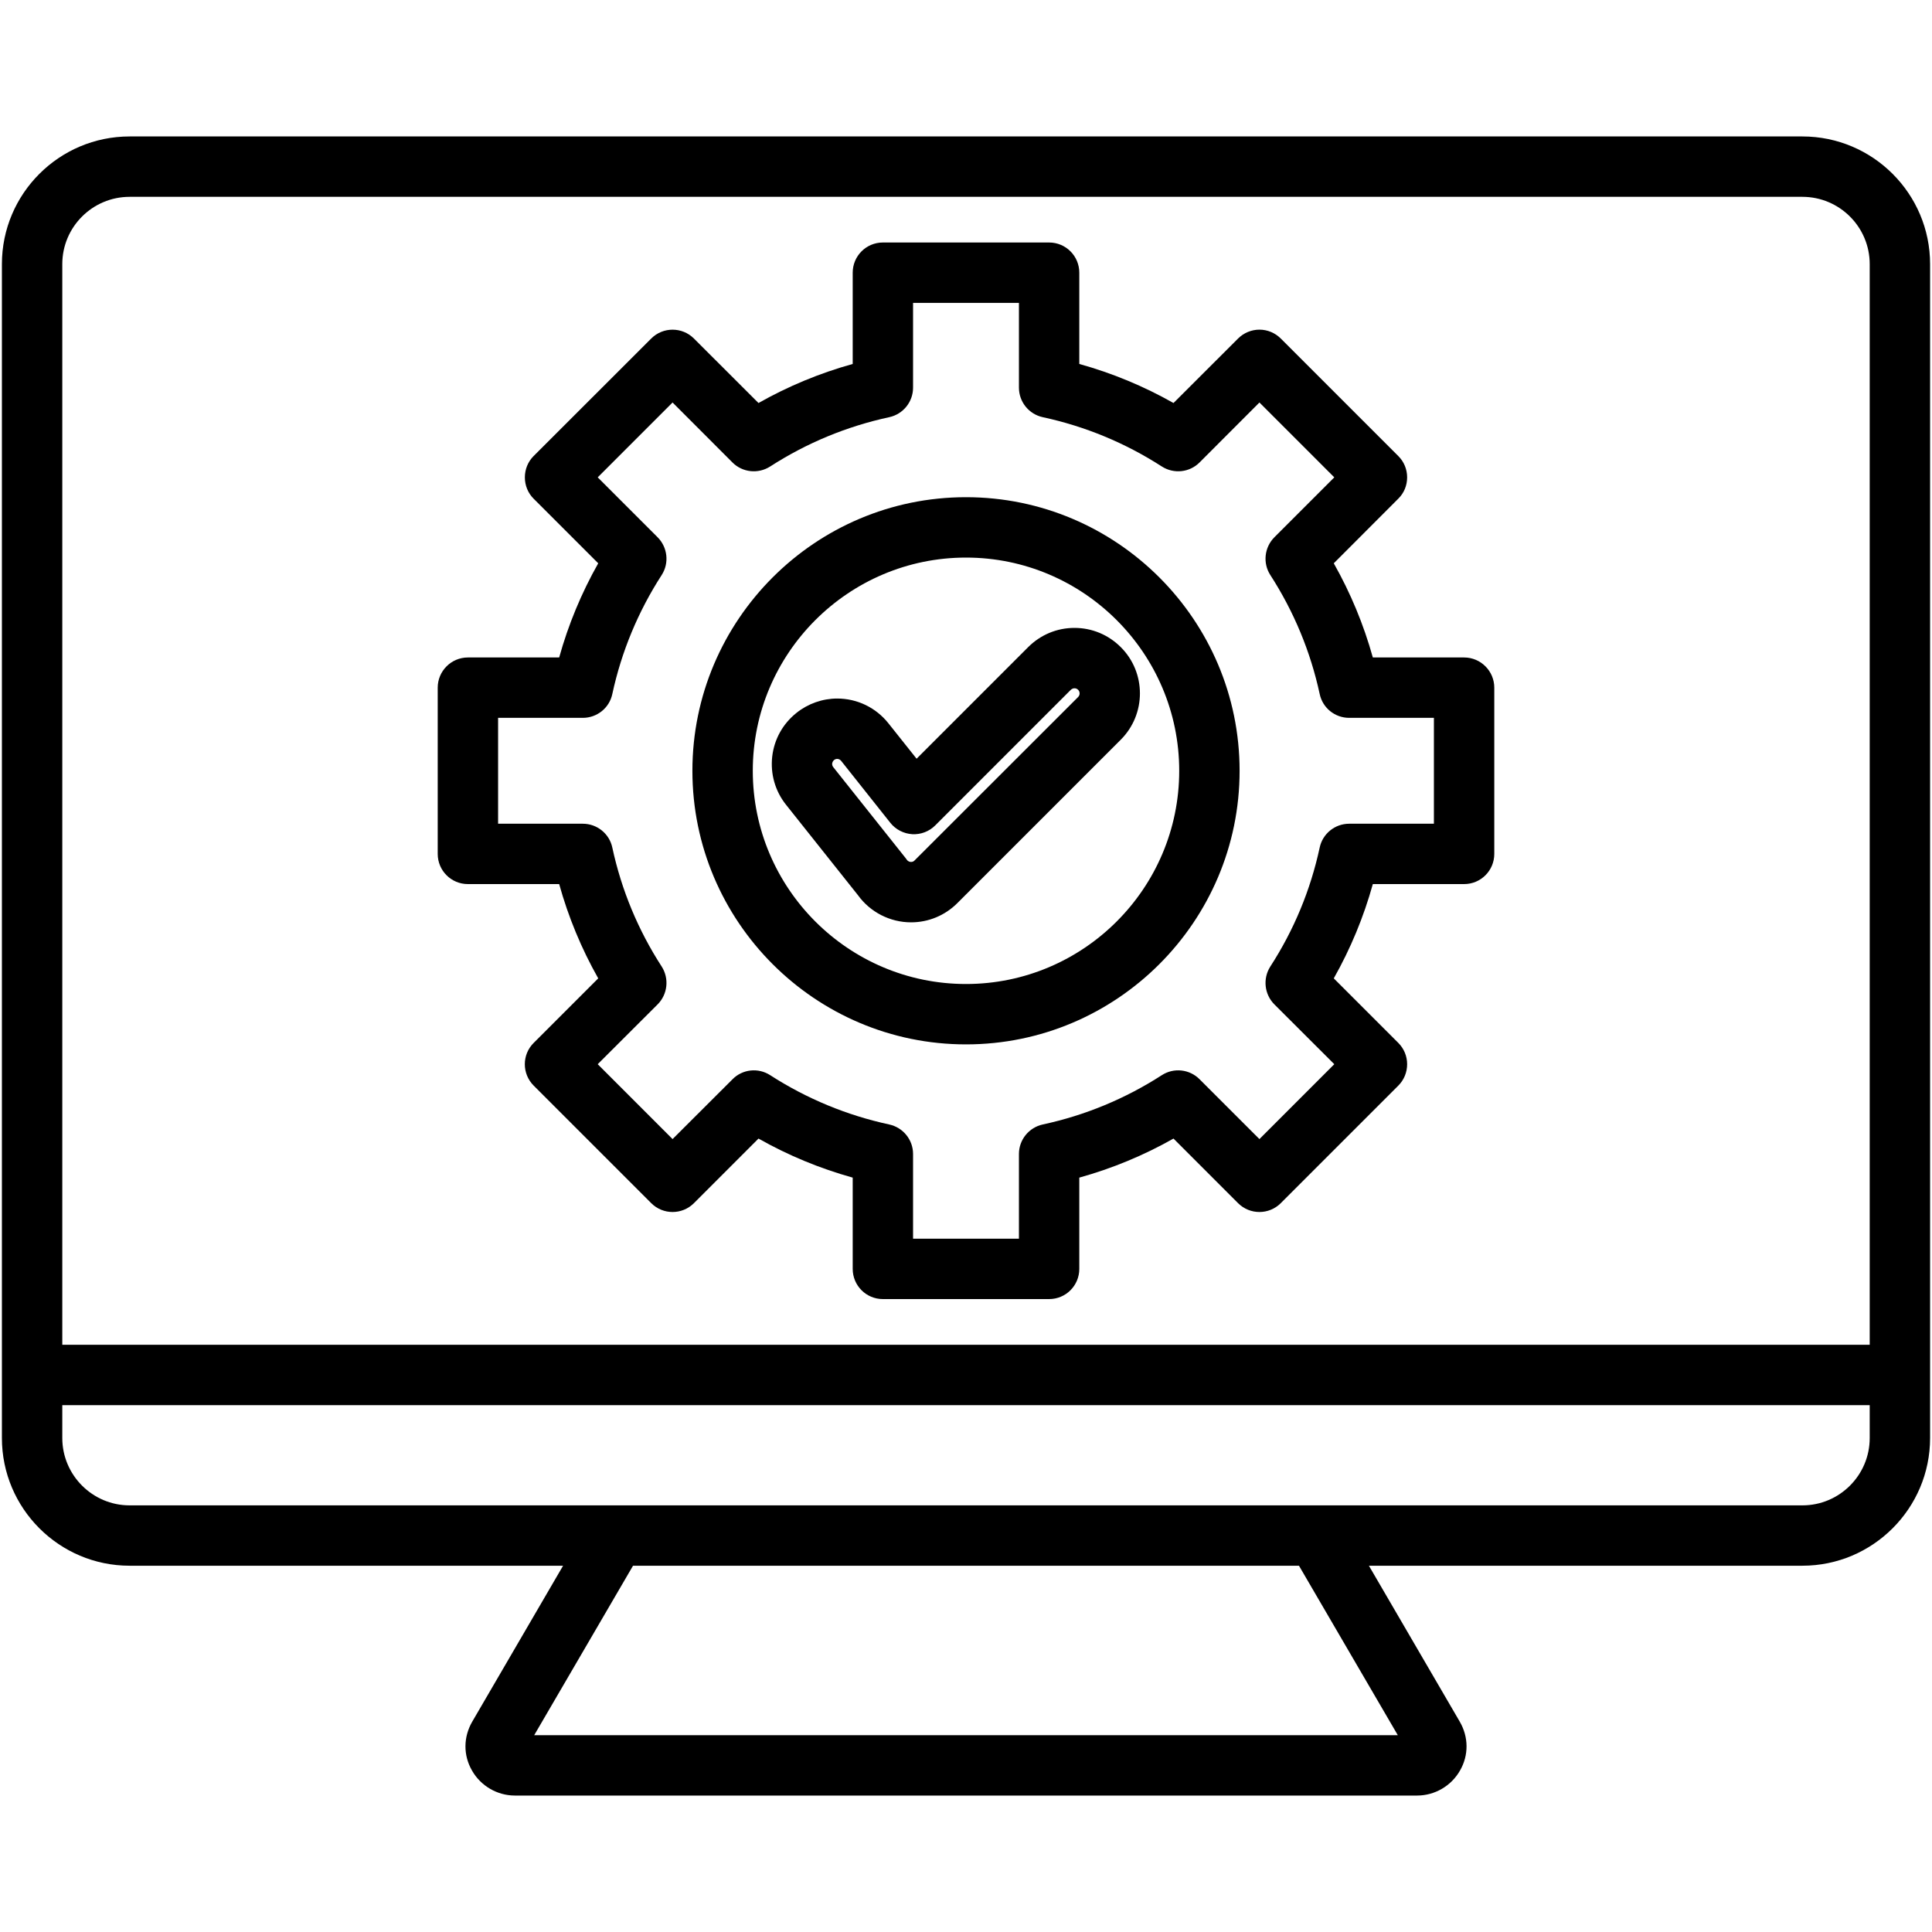 <?xml version="1.0" encoding="UTF-8"?>
<svg xmlns="http://www.w3.org/2000/svg" xmlns:xlink="http://www.w3.org/1999/xlink" width="75px" height="75px" viewBox="0 0 75 75" version="1.1">
<g id="surface1">
<path style=" stroke:none;fill-rule:nonzero;fill:rgb(0%,0%,0%);fill-opacity:1;" d="M 69.969 5.297 L 5.031 5.297 C 2.297 5.297 0.074 7.52 0.074 10.254 L 0.074 55.824 C 0.074 58.555 2.297 60.781 5.031 60.781 L 21.859 60.781 L 18.336 66.828 C 17.984 67.43 17.98 68.141 18.324 68.734 C 18.664 69.332 19.305 69.703 19.988 69.703 L 55.012 69.703 C 55.695 69.703 56.336 69.332 56.676 68.734 C 57.02 68.141 57.016 67.43 56.664 66.828 L 53.141 60.781 L 69.969 60.781 C 72.703 60.781 74.926 58.555 74.926 55.824 L 74.926 10.254 C 74.926 7.52 72.703 5.297 69.969 5.297 Z M 5.031 7.641 L 69.969 7.641 C 71.41 7.641 72.582 8.812 72.582 10.254 L 72.582 52.203 L 2.418 52.203 L 2.418 10.254 C 2.418 8.812 3.59 7.641 5.031 7.641 Z M 54.262 67.359 L 20.738 67.359 L 24.574 60.781 L 50.426 60.781 Z M 69.969 58.438 L 5.031 58.438 C 3.59 58.438 2.418 57.262 2.418 55.824 L 2.418 54.547 L 72.582 54.547 L 72.582 55.824 C 72.582 57.266 71.41 58.438 69.969 58.438 Z M 37.5 40.543 C 43.355 40.543 48.121 35.777 48.121 29.922 C 48.121 24.066 43.355 19.301 37.5 19.301 C 31.645 19.301 26.879 24.066 26.879 29.922 C 26.879 35.777 31.645 40.543 37.5 40.543 Z M 37.5 21.645 C 42.062 21.645 45.777 25.359 45.777 29.922 C 45.777 34.488 42.062 38.199 37.5 38.199 C 32.938 38.199 29.223 34.488 29.223 29.922 C 29.223 25.359 32.938 21.645 37.5 21.645 Z M 35.367 35.805 C 36.043 35.805 36.684 35.539 37.164 35.059 L 43.508 28.715 C 44.5 27.723 44.5 26.109 43.508 25.121 C 43.027 24.641 42.391 24.375 41.711 24.375 C 41.031 24.375 40.395 24.641 39.914 25.121 L 35.582 29.453 L 34.488 28.078 C 34.004 27.469 33.277 27.117 32.5 27.117 C 31.93 27.117 31.367 27.316 30.922 27.672 C 30.391 28.094 30.055 28.695 29.977 29.371 C 29.902 30.043 30.09 30.707 30.512 31.238 L 33.305 34.75 C 33.781 35.41 34.551 35.805 35.367 35.805 Z M 32.305 29.637 C 32.312 29.598 32.328 29.547 32.379 29.504 C 32.414 29.477 32.453 29.461 32.5 29.461 C 32.535 29.461 32.602 29.473 32.652 29.535 L 34.562 31.941 C 34.77 32.203 35.082 32.363 35.414 32.383 C 35.746 32.402 36.074 32.277 36.309 32.039 L 41.57 26.777 C 41.621 26.73 41.676 26.719 41.711 26.719 C 41.75 26.719 41.805 26.73 41.852 26.777 C 41.93 26.855 41.93 26.98 41.852 27.059 L 35.504 33.402 C 35.469 33.441 35.422 33.461 35.367 33.461 C 35.328 33.461 35.254 33.449 35.203 33.375 C 35.188 33.355 35.172 33.336 35.16 33.316 L 32.348 29.781 C 32.305 29.727 32.301 29.672 32.305 29.637 Z M 18.164 34.32 L 21.707 34.32 C 22.062 35.598 22.57 36.824 23.223 37.98 L 20.719 40.484 C 20.258 40.941 20.258 41.684 20.719 42.145 L 25.281 46.707 C 25.738 47.164 26.48 47.164 26.938 46.707 L 29.445 44.199 C 30.598 44.852 31.824 45.359 33.102 45.715 L 33.102 49.258 C 33.102 49.906 33.625 50.43 34.273 50.43 L 40.727 50.43 C 41.375 50.43 41.898 49.906 41.898 49.258 L 41.898 45.715 C 43.176 45.359 44.402 44.852 45.555 44.199 L 48.062 46.707 C 48.52 47.164 49.262 47.164 49.719 46.707 L 54.281 42.145 C 54.504 41.922 54.625 41.625 54.625 41.312 C 54.625 41.004 54.504 40.707 54.281 40.484 L 51.777 37.98 C 52.43 36.824 52.938 35.598 53.293 34.32 L 56.836 34.32 C 57.484 34.32 58.008 33.797 58.008 33.148 L 58.008 26.695 C 58.008 26.051 57.484 25.523 56.836 25.523 L 53.293 25.523 C 52.938 24.246 52.43 23.023 51.777 21.867 L 54.281 19.359 C 54.504 19.141 54.625 18.844 54.625 18.531 C 54.625 18.223 54.504 17.922 54.281 17.703 L 49.719 13.141 C 49.5 12.922 49.203 12.797 48.891 12.797 C 48.582 12.797 48.281 12.922 48.062 13.141 L 45.555 15.645 C 44.402 14.992 43.176 14.484 41.898 14.129 L 41.898 10.586 C 41.898 9.938 41.375 9.414 40.727 9.414 L 34.273 9.414 C 33.625 9.414 33.102 9.938 33.102 10.586 L 33.102 14.129 C 31.824 14.484 30.598 14.992 29.445 15.645 L 26.938 13.141 C 26.48 12.684 25.738 12.684 25.281 13.141 L 20.715 17.703 C 20.496 17.922 20.375 18.219 20.375 18.531 C 20.375 18.844 20.496 19.141 20.715 19.359 L 23.223 21.867 C 22.57 23.023 22.062 24.246 21.707 25.523 L 18.164 25.523 C 17.516 25.523 16.992 26.051 16.992 26.695 L 16.992 33.148 C 16.992 33.797 17.516 34.32 18.164 34.32 Z M 19.336 27.867 L 22.625 27.867 C 23.176 27.867 23.656 27.484 23.77 26.941 C 24.125 25.297 24.77 23.742 25.688 22.32 C 25.984 21.859 25.918 21.25 25.531 20.859 L 23.203 18.531 L 26.109 15.625 L 28.434 17.953 C 28.824 18.344 29.434 18.406 29.898 18.109 C 31.316 17.195 32.871 16.551 34.52 16.195 C 35.059 16.078 35.445 15.602 35.445 15.047 L 35.445 11.758 L 39.555 11.758 L 39.555 15.047 C 39.555 15.602 39.941 16.078 40.48 16.195 C 42.129 16.551 43.684 17.195 45.102 18.109 C 45.566 18.406 46.176 18.344 46.566 17.953 L 48.891 15.625 L 51.797 18.531 L 49.469 20.859 C 49.082 21.25 49.016 21.859 49.312 22.32 C 50.23 23.742 50.875 25.297 51.23 26.941 C 51.344 27.484 51.824 27.867 52.375 27.867 L 55.664 27.867 L 55.664 31.977 L 52.375 31.977 C 51.824 31.977 51.344 32.363 51.23 32.902 C 50.875 34.551 50.23 36.105 49.312 37.523 C 49.016 37.988 49.082 38.598 49.469 38.988 L 51.797 41.312 L 48.891 44.219 L 46.566 41.895 C 46.176 41.504 45.566 41.438 45.102 41.738 C 43.684 42.652 42.129 43.297 40.48 43.652 C 39.941 43.77 39.555 44.246 39.555 44.797 L 39.555 48.086 L 35.445 48.086 L 35.445 44.797 C 35.445 44.246 35.059 43.77 34.52 43.652 C 32.875 43.297 31.316 42.652 29.898 41.738 C 29.434 41.438 28.824 41.504 28.438 41.895 L 26.109 44.219 L 23.203 41.312 L 25.531 38.988 C 25.918 38.598 25.984 37.988 25.688 37.523 C 24.77 36.105 24.125 34.551 23.77 32.902 C 23.656 32.363 23.176 31.977 22.625 31.977 L 19.336 31.977 Z M 19.336 27.867 "/>
</g>
</svg>
